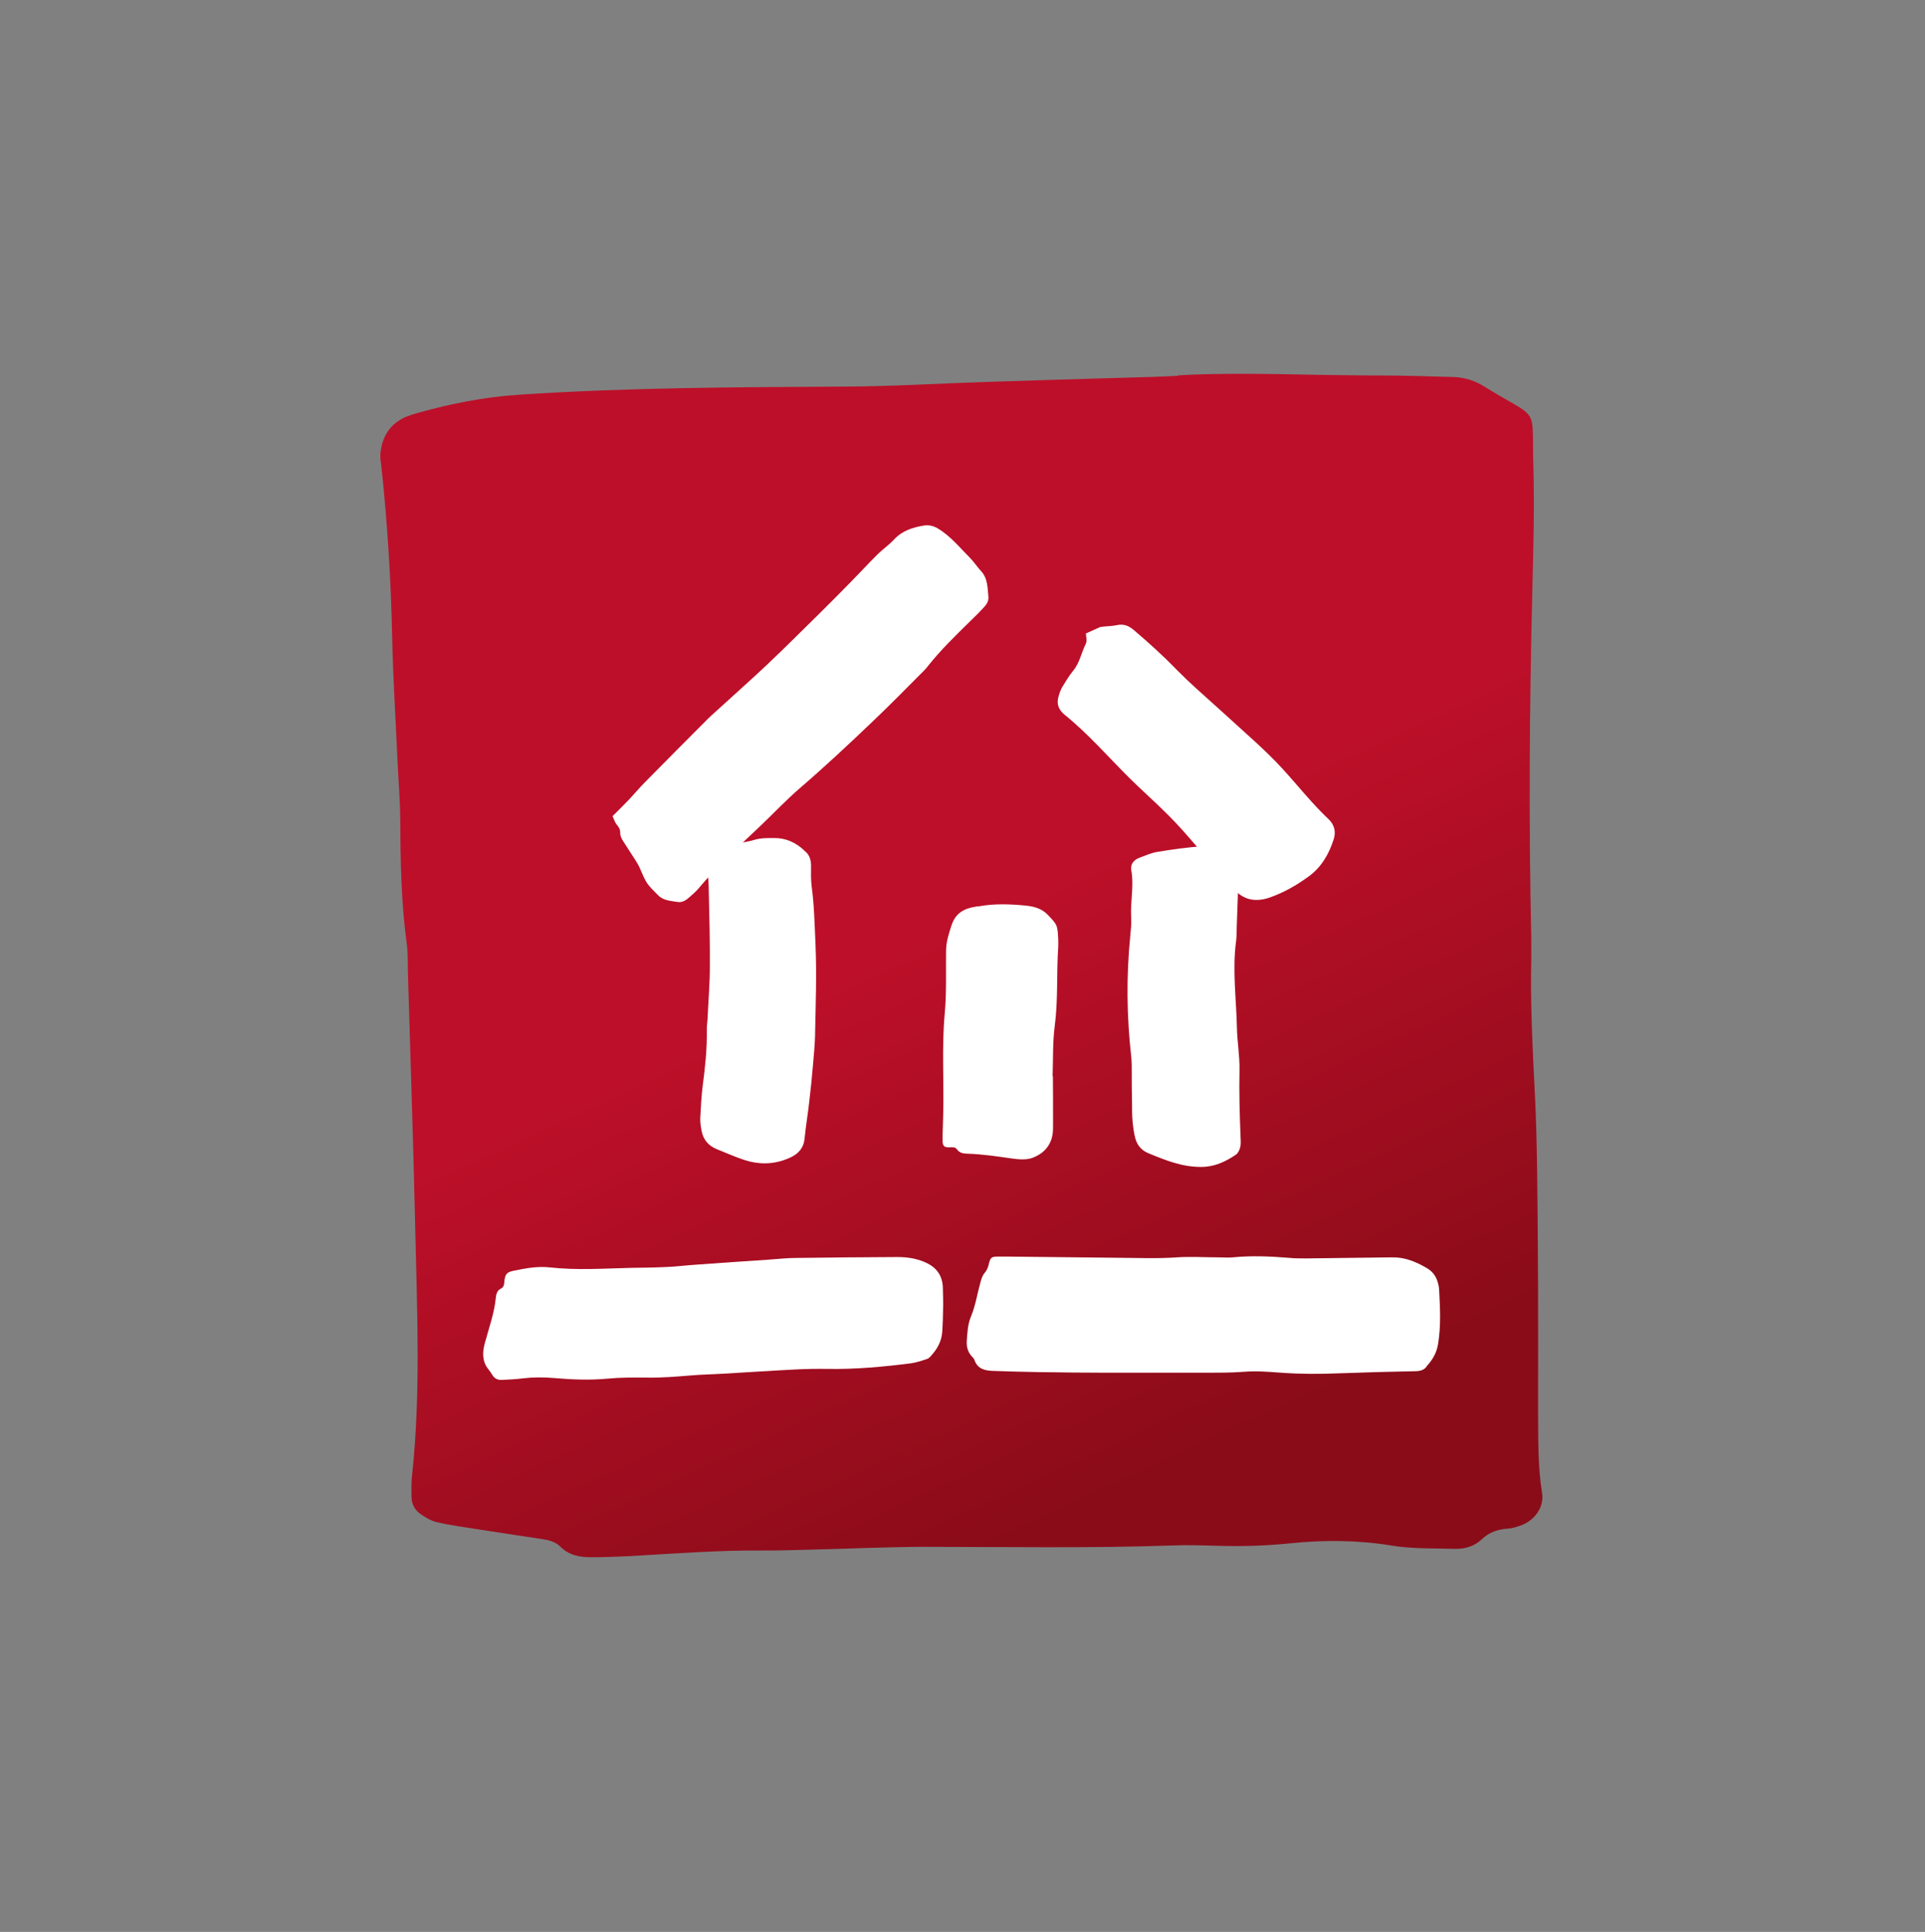 <?xml version="1.0" encoding="UTF-8"?>
<svg id="Signet" xmlns="http://www.w3.org/2000/svg" xmlns:xlink="http://www.w3.org/1999/xlink" viewBox="0 0 126.48 126.93">
  <rect x="0" y="0" width="126.48" height="126.93" fill="#808080" stroke="none"/>
  <defs>
    <style>
      .cls-1 {
        clip-path: url(#clippath);
      }

      .cls-2 {
        fill: none;
      }

      .cls-2, .cls-3, .cls-4 {
        stroke-width: 0px;
      }

      .cls-3 {
        fill: url(#linear-gradient);
      }

      .cls-4 {
        fill: #fff;
      }
    </style>
    <clipPath id="clippath">
      <path class="cls-2" d="m77.43,24.69c-1.11.06-2.23.09-3.34.12-3.06.09-6.12.18-9.18.28-3.15.1-6.3.3-9.46.31-7.14.04-14.28.06-21.42.54-2.23.15-4.4.58-6.55,1.18-.27.07-.54.16-.79.26-1.04.44-1.57,1.27-1.69,2.36,0,.06-.01.12-.01.17v.05c0,.2.03.41.06.61.41,3.78.64,7.58.72,11.38.06,2.69.23,5.37.35,8.06.06,1.3.17,2.59.18,3.89.01,2.69.06,5.38.42,8.05.1.73.06,1.48.09,2.22.16,5.47.35,10.94.47,16.41.12,5.47.38,10.95-.21,16.41-.05.46-.04.93-.03,1.39.01.5.26.89.67,1.15.31.2.64.4.99.48.81.19,1.64.3,2.46.43,1.46.23,2.93.45,4.4.67.47.07.92.17,1.26.51.57.57,1.29.7,2.05.69.84,0,1.67-.03,2.5-.07,2.96-.17,5.92-.4,8.89-.37.93.01,1.85-.03,2.78-.05,2.6-.06,5.19-.19,7.79-.19,5.38,0,10.76.1,16.14-.09,1.02-.04,2.04-.01,3.06.02,1.58.05,3.15,0,4.72-.16,2.22-.23,4.43-.22,6.65.14,1.36.23,2.77.18,4.16.22.67.02,1.3-.15,1.79-.62.5-.48,1.09-.67,1.76-.71.27-.02.54-.11.8-.2.93-.33,1.56-1.21,1.41-2.14-.27-1.66-.25-3.33-.26-5,0-3.8.01-7.61-.02-11.41-.03-3.25-.03-6.5-.19-9.74-.16-3.15-.31-6.3-.24-8.87,0-.87,0-1.15,0-1.42-.17-7.61-.12-15.21.07-22.82.06-2.69.15-5.38.07-8.07-.13-4.29.5-3.05-3.17-5.33-.65-.41-1.33-.64-2.09-.66-1.58-.04-3.15-.1-4.73-.1-1.52,0-3.04-.03-4.56-.05-1.5-.03-3.01-.06-4.51-.06s-2.86.02-4.29.1"/>
    </clipPath>
    <linearGradient id="linear-gradient" x1="-514.61" y1="366.6" x2="-513.53" y2="366.7" gradientTransform="translate(-36298.82 51044.86) rotate(90) scale(99.17 -99.17)" gradientUnits="userSpaceOnUse">
      <stop offset=".47" stop-color="#bd0f29"/>
      <stop offset=".82" stop-color="#8b0c19"/>
    </linearGradient>
  </defs>
  <g class="cls-1">
    <rect class="cls-3" x="14" y="13.85" width="98.48" height="99.23" transform="translate(-17.89 25.46) rotate(-20)"/>
  </g>
  <g>
    <path class="cls-4" d="m93.74,89.76c.42-.46.66-.91.75-1.47.19-1.16.13-2.33.07-3.49,0-.11-.02-.23-.04-.34-.1-.49-.31-.88-.78-1.15-.7-.41-1.43-.71-2.25-.7-1.88.02-3.76.05-5.64.07-.4,0-.8,0-1.19-.04-1.22-.1-2.44-.15-3.67-.03-.31.03-.62,0-.94,0-.91,0-1.83-.06-2.73,0-1.25.09-2.5.04-3.75.03-1.82-.02-3.64-.04-5.46-.06-.85,0-1.71-.03-2.56-.02-.41,0-.48.07-.58.48-.05.23-.12.41-.28.6-.14.16-.21.39-.27.61-.21.74-.32,1.51-.61,2.21-.23.55-.25,1.09-.29,1.65-.02.36.06.68.29.96.07.09.18.16.21.27.2.6.68.71,1.22.73,1.02.04,2.05.06,3.07.08,1.48.02,2.96.04,4.44.04,1.68,0,3.36,0,5.04,0,.48,0,.97,0,1.45,0,.82,0,1.65,0,2.47-.06.82-.07,1.65,0,2.48.06,1.25.09,2.5.09,3.75.04,1.68-.06,3.36-.11,5.03-.14.33,0,.62-.08.77-.32"/>
    <path class="cls-4" d="m40.26,53.65c.09.2.14.37.24.5.15.18.27.35.25.6,0,.15.08.33.16.46.27.44.56.86.83,1.29.11.17.21.34.29.52.45,1.04.45,1.04,1.21,1.8.36.36.82.36,1.26.44.34.06.6-.13.84-.35.19-.17.39-.34.55-.53,1.21-1.45,2.59-2.72,3.96-4.01.91-.86,1.77-1.78,2.72-2.6,1.64-1.41,3.22-2.89,4.78-4.38,1.16-1.1,2.27-2.24,3.4-3.37.08-.08.15-.17.22-.26.85-1.07,1.83-2.02,2.81-2.98.22-.22.45-.43.66-.66.24-.27.55-.5.5-.94-.06-.59-.04-1.2-.5-1.68-.25-.27-.45-.59-.71-.85-.68-.68-1.28-1.44-2.13-1.94-.29-.17-.58-.23-.9-.18-.74.12-1.43.34-1.97.93-.33.35-.73.63-1.08.97-.62.62-1.22,1.27-1.84,1.9-.7.71-1.4,1.42-2.11,2.12-1.1,1.08-2.18,2.16-3.3,3.22-.99.94-2.02,1.84-3.02,2.76-.29.27-.6.53-.88.81-1.37,1.37-2.73,2.74-4.09,4.12-.38.38-.73.8-1.1,1.19-.33.35-.67.68-1.07,1.08"/>
    <path class="cls-4" d="m61.12,89.14c.51-.55.75-1.06.79-1.65.04-.6.05-1.19.06-1.79,0-.34-.01-.68-.02-1.02,0-.74-.31-1.31-.99-1.66-.62-.32-1.3-.43-1.99-.43-2.22.01-4.44.03-6.66.06-.6,0-1.19.07-1.79.11-1.59.11-3.18.21-4.77.33-.62.04-1.25.12-1.87.15-.8.04-1.59.05-2.39.06-1.79.04-3.58.17-5.37-.03-.8-.09-1.59.06-2.37.22-.44.09-.56.21-.61.69-.02.21-.02.38-.24.49-.22.11-.3.34-.32.57-.1,1.06-.47,2.04-.74,3.06-.15.58-.16,1.18.27,1.69.09.11.17.23.24.35.15.25.38.34.65.32.45-.02.91-.04,1.36-.1.68-.08,1.36-.08,2.05-.02,1.16.1,2.33.15,3.5.04.85-.08,1.71-.08,2.56-.07.97.02,1.93-.06,2.9-.14.68-.06,1.37-.07,2.05-.11,1.59-.09,3.18-.2,4.77-.28.74-.04,1.48-.05,2.22-.04,1.83.03,3.64-.14,5.45-.37.36-.05.71-.17,1.06-.29.13-.04.22-.17.21-.16"/>
    <path class="cls-4" d="m71.35,41.59c0,.22.09.51-.01.71-.29.58-.4,1.25-.83,1.77-.27.33-.49.7-.71,1.06-.11.19-.19.41-.25.63-.14.48-.01.86.4,1.2,1.55,1.25,2.86,2.77,4.27,4.17.75.74,1.54,1.44,2.29,2.18.94.91,1.79,1.91,2.63,2.91.62.74,1.27,1.46,1.91,2.18.67.75,1.46.89,2.4.56.93-.33,1.76-.81,2.54-1.38.83-.6,1.33-1.47,1.64-2.44.16-.5.04-.97-.35-1.33-1.1-1.04-2.03-2.23-3.05-3.34-.54-.59-1.12-1.14-1.7-1.68-1.32-1.21-2.66-2.41-3.99-3.61-.4-.36-.79-.74-1.17-1.12-.91-.94-1.88-1.82-2.88-2.67-.33-.28-.66-.41-1.09-.32-.33.07-.68.07-1.01.11-.11.01-.21.06-.31.11-.22.1-.44.2-.71.32"/>
    <path class="cls-4" d="m52.86,55.89c-.6-.56-1.24-.83-1.98-.83-.45,0-.9-.01-1.35.13-.38.12-.78.16-1.17.23-.59.11-1.16.31-1.68.61-.38.23-.49.51-.33.93.21.52.21,1.06.22,1.6.04,1.65.08,3.3.07,4.95,0,1.14-.1,2.27-.15,3.41-.01.26-.06.51-.05.77.02,1.23-.11,2.44-.27,3.65-.09.71-.12,1.42-.16,2.13-.01.28.04.57.09.84.11.57.45.97.99,1.19.63.25,1.26.54,1.91.74,1.01.31,2.03.25,2.99-.22.47-.23.81-.6.87-1.18.08-.82.22-1.64.31-2.45.1-.82.18-1.64.25-2.46.05-.59.11-1.19.13-1.79.04-2.05.12-4.1.03-6.15-.06-1.25-.08-2.5-.25-3.75-.06-.45-.04-.91-.04-1.37,0-.43-.15-.78-.45-.98"/>
    <path class="cls-4" d="m80.94,56.31c-.53-.56-1.22-.76-1.94-.71-.99.07-1.98.21-2.96.37-.42.07-.81.25-1.21.4-.36.14-.57.44-.5.81.19,1.03-.07,2.04-.01,3.07.03.42-.02.85-.06,1.28-.26,2.62-.23,5.23.06,7.84.04.34.04.68.04,1.02,0,.71,0,1.42.02,2.13,0,.37,0,.74.03,1.11.04.39.08.79.19,1.18.12.43.4.76.81.94,1.13.47,2.26.93,3.52.92.87,0,1.6-.35,2.28-.81.14-.1.24-.32.28-.5.05-.21.03-.45.02-.68-.06-1.45-.1-2.9-.07-4.36.02-.94-.15-1.87-.17-2.81-.04-1.9-.31-3.81-.05-5.71.04-.31.03-.63.04-.94.04-1.14.08-2.28.12-3.41.02-.64,0-.68-.46-1.12"/>
    <path class="cls-4" d="m69.16,70.72c.04-1.15,0-2.24.14-3.31.23-1.73.11-3.47.23-5.2.01-.17,0-.34,0-.51-.05-.94-.06-.93-.67-1.58-.4-.42-.89-.56-1.45-.62-1.02-.1-2.04-.14-3.06.04-.08.02-.17.01-.25.03-.75.12-1.31.41-1.58,1.22-.18.55-.35,1.08-.36,1.65-.02,1.39.04,2.8-.09,4.18-.2,2.22-.04,4.44-.1,6.66-.01.54-.04,1.08-.04,1.62,0,.4.09.5.5.48.19-.01.33-.02.45.14.17.24.41.27.68.28,1,.03,1.98.18,2.96.32.44.06.95.1,1.35-.06.65-.25,1.15-.74,1.28-1.49.04-.22.04-.45.04-.68,0-1.08,0-2.16-.01-3.18"/>
  </g>
</svg>